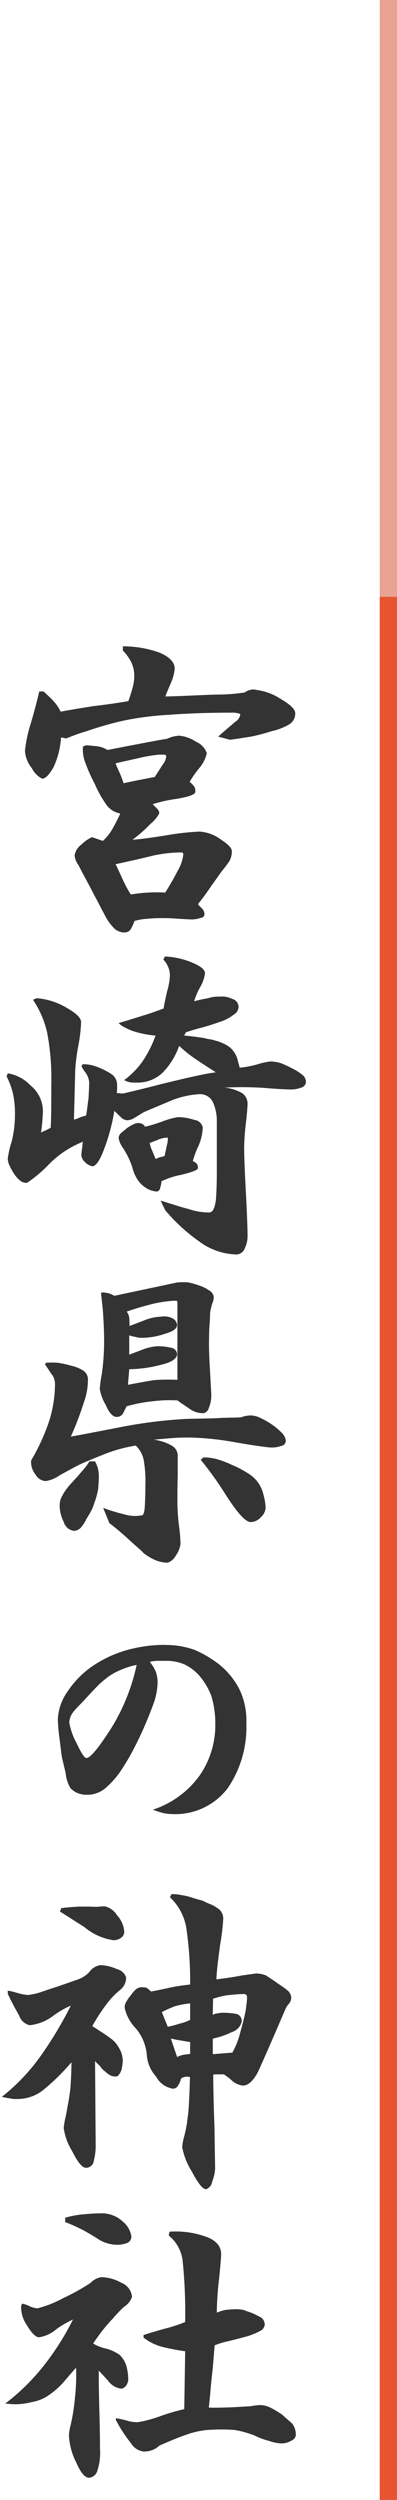 <svg xmlns="http://www.w3.org/2000/svg" width="46" height="289" viewBox="0 0 46 289">
  <defs>
    <style>
      .cls-1 {
        fill: #e8a393;
      }

      .cls-2 {
        fill: #e65432;
      }

      .cls-3 {
        fill: #333;
        fill-rule: evenodd;
      }
    </style>
  </defs>
  <rect id="長方形_7_のコピー_3" data-name="長方形 7 のコピー 3" class="cls-1" x="44" width="2" height="289"/>
  <rect id="長方形_7_のコピー_4" data-name="長方形 7 のコピー 4" class="cls-2" x="44" y="69" width="2" height="220"/>
  <path id="宮崎県の神社" class="cls-3" d="M14.218,75.184a5.735,5.735,0,0,1,.936,1.26,3.654,3.654,0,0,1,.4,1.548,5.181,5.181,0,0,1-.18,1.476c-0.144.54-.324,1.08-0.5,1.584-0.828.144-2.2,0.36-4.031,0.576-1.836.288-3.1,0.5-3.815,0.648a4.884,4.884,0,0,0-.792-1.188c-0.36-.4-0.756-0.756-1.188-1.152h-0.5c-0.216.936-.54,2.2-1.008,3.779a14.9,14.9,0,0,0-.648,3.1,3.514,3.514,0,0,0,.792,1.98,2.848,2.848,0,0,0,1.188,1.224c0.4,0,.792-0.432,1.3-1.26a9.582,9.582,0,0,0,.9-3.492h0.18a0.859,0.859,0,0,0,.5.072,22.317,22.317,0,0,1,2.34-.828,38.831,38.831,0,0,1,4.32-1.224,35.873,35.873,0,0,1,5.075-.648c1.944-.144,4.319-0.252,7.235-0.252a2.966,2.966,0,0,1,.864.072c0.18,0.036.252,0.072,0.252,0.18a1.28,1.28,0,0,1-.612.828c-0.4.36-1.08,0.9-1.944,1.692l1.368,0.36c0.9-.108,1.692-0.252,2.412-0.36a20.72,20.72,0,0,0,2.34-.612,7.239,7.239,0,0,0,2.088-.792,1.463,1.463,0,0,0,.72-1.26c0.036-.5-0.612-1.08-1.8-1.764a6.563,6.563,0,0,0-2.7-.972,1.225,1.225,0,0,0-.72,0,1.386,1.386,0,0,0-.612.288,22.066,22.066,0,0,1-3.491.252c-2.016.072-3.96,0.18-5.723,0.216,0.108-.324.324-0.828,0.648-1.584a5.374,5.374,0,0,0,.432-1.62c0-.756-0.576-1.332-1.692-1.836a12.229,12.229,0,0,0-4.32-.756v0.468Zm6.515,9.863a3.684,3.684,0,0,0-1.368.36c-0.288.036-1.3,0.216-2.988,0.54-1.728.324-3.024,0.576-3.924,0.756a2.914,2.914,0,0,0-1.188-.432c-0.432-.036-0.9-0.108-1.332-0.108l-0.324.144A4.254,4.254,0,0,0,9.9,88.214a19.8,19.8,0,0,0,1.08,2.412,13.279,13.279,0,0,0,1.3,2.34,2.518,2.518,0,0,0,1.656,1.08c-0.252.576-.576,1.188-0.9,1.764a5.64,5.64,0,0,1-1.116,1.4l-1.26-.432a3.875,3.875,0,0,0-1.188.828,1.93,1.93,0,0,0-.828,1.3,2.222,2.222,0,0,0,.432,1.08c0.288,0.54.576,1.115,0.936,1.764q0.486,0.918,1.08,2.052c0.432,0.792.72,1.4,1.008,1.908a5.63,5.63,0,0,0,.972,1.44,1.72,1.72,0,0,0,1.368.647,0.829,0.829,0,0,0,.72-0.395,7.025,7.025,0,0,0,.432-0.936,6.634,6.634,0,0,1,1.512-.252,15.076,15.076,0,0,1,1.908-.072,15.233,15.233,0,0,1,1.62.072c0.72,0.036,1.224.072,1.44,0.072a2.949,2.949,0,0,0,1.188-.18,0.427,0.427,0,0,0,.432-0.4,0.954,0.954,0,0,0-.288-0.684,4.745,4.745,0,0,1-.468-0.5c0.468-.576,1.008-1.3,1.584-2.16,0.576-.792.972-1.368,1.3-1.8a12.213,12.213,0,0,0,.756-1.008,2.275,2.275,0,0,0,.288-1.152c0-.4-0.468-0.828-1.4-1.44a4.592,4.592,0,0,0-2.34-.828,30.692,30.692,0,0,0-3.672.4q-2.97.486-4.1,0.54a15.629,15.629,0,0,0,2.052-1.8,4.314,4.314,0,0,0,1.044-1.224,0.732,0.732,0,0,0-.216-0.54l-0.54-.54a16.287,16.287,0,0,1,2.736-.612c1.476-.252,2.2-0.5,2.2-0.828a0.918,0.918,0,0,0-.18-0.684,5.608,5.608,0,0,0-.468-0.468,12.845,12.845,0,0,1,1.08-1.548,3.947,3.947,0,0,0,.9-1.764,2.158,2.158,0,0,0-1.224-1.3A4.15,4.15,0,0,0,20.733,85.046Zm-7.343,3.2c0.4-.108,1.26-0.288,2.556-0.576a15.944,15.944,0,0,1,2.52-.432h0.648a0.3,0.3,0,0,1,.144.252,1.86,1.86,0,0,1-.432.936c-0.252.4-.576,0.9-0.9,1.4-0.468.072-1.116,0.216-1.908,0.36-0.864.18-1.4,0.288-1.692,0.36-0.108-.288-0.216-0.612-0.36-0.972C13.858,89.294,13.606,88.826,13.39,88.25Zm7.7,10.295a0.249,0.249,0,0,1,.144.288,4.67,4.67,0,0,1-.648,1.835c-0.4.792-.9,1.656-1.44,2.52a18.038,18.038,0,0,0-1.98,0c-0.792.036-1.476,0.144-2.016,0.216a15.824,15.824,0,0,1-1.044-1.98c-0.4-.864-0.612-1.332-0.72-1.512,1.656-.36,3.1-0.684,4.247-0.972A15.644,15.644,0,0,1,21.093,98.545Zm-7.847,29.881c0.252,0.216.468,0.468,0.72,0.684a1.123,1.123,0,0,0,.792.4,1.61,1.61,0,0,0,.72-0.216c0.252-.144.648-0.4,1.188-0.72,1.152-.5,2.232-0.936,3.312-1.4a10.609,10.609,0,0,1,3.168-.684,1.647,1.647,0,0,1,1.512.9,5.24,5.24,0,0,1,.468,2.232v5.759q0,1.944-.108,3.348c-0.144.972-.36,1.439-0.792,1.439a7.291,7.291,0,0,1-2.376-.4c-0.864-.216-1.944-0.576-3.24-0.972l0.54,1.116a20.564,20.564,0,0,0,3.924,3.6,7.514,7.514,0,0,0,4.355,1.512,1.05,1.05,0,0,0,.936-0.72,3.148,3.148,0,0,0,.324-1.4c0-.468-0.036-2.088-0.18-4.751s-0.216-4.464-.216-5.472a28.134,28.134,0,0,1,.216-2.951c0.144-1.26.18-1.98,0.18-2.088a1.489,1.489,0,0,0-.612-1.26,5.094,5.094,0,0,0-2.052-.648,39.717,39.717,0,0,1,4.608.036c1.656,0.144,2.7.18,3.2,0.18a3.553,3.553,0,0,0,1.08-.216,0.724,0.724,0,0,0,.54-0.72,1.047,1.047,0,0,0-.468-0.792,5.8,5.8,0,0,0-1.152-.719,10.5,10.5,0,0,0-1.332-.612,4.493,4.493,0,0,0-1.152-.18,7.612,7.612,0,0,0-1.368.288,11.288,11.288,0,0,1-2.2.432c-0.072-.288-0.18-0.612-0.252-0.936a2.974,2.974,0,0,0-.324-0.756,3.635,3.635,0,0,0-.468-0.576,3.546,3.546,0,0,0-.72-0.468,7.321,7.321,0,0,0-.792-0.324c-0.324-.072-0.576-0.18-0.828-0.216A4.694,4.694,0,0,1,23.649,120c-0.216-.036-0.5-0.072-0.792-0.108-0.324-.072-0.612-0.072-0.828-0.108s-0.432-.036-0.684-0.072l0.18-.36c0.18-.072.72-0.252,1.62-0.5,0.9-.216,1.692-0.5,2.34-0.72a5.025,5.025,0,0,0,1.584-.828,1.09,1.09,0,0,0,.576-0.936,1,1,0,0,0-.756-0.9,2.683,2.683,0,0,0-1.476-.252,3.471,3.471,0,0,0-1.3.18,14.463,14.463,0,0,0-1.62.36,7.813,7.813,0,0,1,.648-1.548,4.339,4.339,0,0,0,.612-1.692c0-.468-0.612-0.9-1.728-1.332a9.185,9.185,0,0,0-2.916-.612l-0.18.36a2.769,2.769,0,0,1,.576.9,2.547,2.547,0,0,1,.18.972,7.747,7.747,0,0,1-.324,1.8c-0.216.972-.36,1.619-0.4,1.979-0.864.324-1.656,0.612-2.412,0.828q-1.188.378-2.808,0.864l0.288,0.252a6.676,6.676,0,0,0,1.908.828,11.432,11.432,0,0,0,2.088.36,13.433,13.433,0,0,1-1.44,2.88,9.337,9.337,0,0,1-2.2,2.267,2.411,2.411,0,0,0,.648.252,4.824,4.824,0,0,0,.72.036,4.181,4.181,0,0,0,3.132-1.187,8.37,8.37,0,0,0,1.872-3.06,14.484,14.484,0,0,0,1.62,1.332c0.576,0.4,1.44.972,2.628,1.728-1.188.144-3.24,0.611-6.191,1.331-2.952.756-4.5,1.116-4.571,1.116a1.119,1.119,0,0,1-.4-0.036H13.534a6.38,6.38,0,0,0,.036-0.864,1.546,1.546,0,0,0-.5-1.224,6.89,6.89,0,0,0-1.26-.719,7.108,7.108,0,0,0-1.188-.432,4.651,4.651,0,0,0-1.044-.108l-0.144.216a4.617,4.617,0,0,0,.5.792,2.2,2.2,0,0,1,.4,1.115c0,0.4-.036.972-0.072,1.764-0.108.792-.18,1.476-0.288,2.052a5.468,5.468,0,0,0-.72.216,3.837,3.837,0,0,1-.684.252l0.144-5.687a22.029,22.029,0,0,1,.36-2.844,18.208,18.208,0,0,0,.324-2.736c0-.5-0.576-1.044-1.728-1.692a7.909,7.909,0,0,0-3.42-1.079l-0.432.18a11.154,11.154,0,0,1,1.656,3.851,28.821,28.821,0,0,1,.468,6.047c0,2.16,0,3.78-.072,4.9-0.108.072-.36,0.18-0.612,0.324a1.415,1.415,0,0,0-.5.252c0.036-.36.108-0.792,0.144-1.332,0.036-.5.072-0.9,0.072-1.152a3.848,3.848,0,0,0-1.44-2.988,4.727,4.727,0,0,0-2.628-1.4l-0.144.359a8.372,8.372,0,0,1,.792,2.232,10.809,10.809,0,0,1,.18,2.124,12.861,12.861,0,0,1-.4,3.24A10.67,10.67,0,0,0,.9,133.933a1.891,1.891,0,0,0,.216.828,6.557,6.557,0,0,0,.54.972,3.507,3.507,0,0,0,.684.756,1.163,1.163,0,0,0,.792.252,15.451,15.451,0,0,0,2.556-2.16,11.4,11.4,0,0,1,3.924-2.591,2.825,2.825,0,0,0-.072.611,5.064,5.064,0,0,0-.108,1.008,1.212,1.212,0,0,0,.4.72,1.642,1.642,0,0,0,.9.5c0.432-.072.864-0.72,1.368-2.088A22.288,22.288,0,0,0,13.246,128.426Zm2.844,1.4a1.271,1.271,0,0,0-.612.144,4.966,4.966,0,0,0-.792.468c-0.288.252-.54,0.432-0.648,0.54a0.824,0.824,0,0,0-.288.612,2.7,2.7,0,0,0,.5,1.115,11.44,11.44,0,0,1,.612,1.08,9.9,9.9,0,0,1,.468,1.152,4.617,4.617,0,0,0,.612,1.44,3.267,3.267,0,0,0,1.008.972,2.565,2.565,0,0,0,1.26.4,0.518,0.518,0,0,0,.36-0.468,2.558,2.558,0,0,0,.144-0.72,9.273,9.273,0,0,1,2.34-.756c1.26-.324,1.872-0.54,1.872-0.756a0.656,0.656,0,0,0-.18-0.576,2.417,2.417,0,0,0-.4-0.252,10.386,10.386,0,0,1,.612-1.656,5.866,5.866,0,0,0,.54-2.195,1.089,1.089,0,0,0-.972-0.9,6.24,6.24,0,0,0-1.908-.324,9.638,9.638,0,0,0-1.8.5,16.8,16.8,0,0,1-2.016.612,0.64,0.64,0,0,0-.252-0.288A0.871,0.871,0,0,0,16.09,129.83Zm1.26,2.3a11.932,11.932,0,0,0,1.116-.431,3.085,3.085,0,0,1,.972-0.18,2.268,2.268,0,0,1-.108.9c-0.072.432-.18,0.828-0.252,1.224a5.564,5.564,0,0,1-.54.144,2.5,2.5,0,0,0-.5.216c-0.144-.36-0.288-0.684-0.4-0.972A3.247,3.247,0,0,1,17.35,132.133Zm3.24,16.122L13.246,149.8a2.941,2.941,0,0,0-.756-0.323c-0.324-.036-0.432-0.072-0.5-0.072l-0.288.036c0.108,1.043.216,1.871,0.252,2.555s0.108,1.656.108,2.988a27.57,27.57,0,0,1-.252,3.779,16.347,16.347,0,0,0-.252,1.8,5.285,5.285,0,0,0,.684,1.836c0.4,0.936.828,1.4,1.26,1.4a0.831,0.831,0,0,0,.792-0.468c0.144-.324.288-0.54,0.36-0.756a17.489,17.489,0,0,1,2.988-.576,15.924,15.924,0,0,1,2.916-.108c0.54,0.4,1.044.72,1.512,1.044a2.587,2.587,0,0,0,1.548.432,0.809,0.809,0,0,0,.576-0.612,3.541,3.541,0,0,0,.288-1.44c0-.324-0.072-1.26-0.144-2.844-0.108-1.583-.144-2.879-0.108-3.959a14.994,14.994,0,0,1,.072-1.584c0.036-.72.036-1.152,0.072-1.368q0.054-.27.216-0.864a1.993,1.993,0,0,0,.18-0.72,0.979,0.979,0,0,0-.468-0.755,4.315,4.315,0,0,0-1.224-.612,8.832,8.832,0,0,0-1.26-.36A6.948,6.948,0,0,0,20.589,148.255Zm-5.9,3.383c0.9-.324,1.908-0.612,3.024-0.9a15.78,15.78,0,0,1,2.448-.36h0.288a0.2,0.2,0,0,1,.108.18v8.963a22.52,22.52,0,0,0-2.7.036q-1.35.216-3.024,0.54l0.144-1.8a15.184,15.184,0,0,0,3.636-.5c1.26-.288,1.908-0.719,1.908-1.259a0.792,0.792,0,0,0-.684-0.72,6.529,6.529,0,0,0-1.548-.18,5.637,5.637,0,0,0-1.872.432c-0.756.288-1.26,0.468-1.44,0.54v-2.232a3.5,3.5,0,0,0,.72.18,2.1,2.1,0,0,0,.684.108,8.25,8.25,0,0,0,2.736-.468c0.936-.252,1.4-0.612,1.4-1.008a0.947,0.947,0,0,0-.648-0.828,1.954,1.954,0,0,0-1.152-.144,5.67,5.67,0,0,0-2.088.468c-0.864.324-1.4,0.54-1.62,0.612a8.454,8.454,0,0,0-.036-0.972A1.321,1.321,0,0,0,14.686,151.638Zm-9.359,5.9-0.108.216c0.4,0.54.648,1.008,0.9,1.3a1.96,1.96,0,0,1,.252.972,14.391,14.391,0,0,1-.756,4.5A23.774,23.774,0,0,1,3.6,168.844v0.288a2.373,2.373,0,0,0,.54,1.368,1.441,1.441,0,0,0,1.152.72,3.747,3.747,0,0,0,1.584-.648c0.72-.4,1.44-0.792,2.124-1.152,0.648-.324,1.62-0.72,2.88-1.224a16.927,16.927,0,0,1,3.851-1.08,3.143,3.143,0,0,1,.936,1.764,14.588,14.588,0,0,1,.18,2.772c0,1.008-.036,1.871-0.072,2.519-0.036.684-.18,1.044-0.36,1.008a4.23,4.23,0,0,1-1.98-.108,21.117,21.117,0,0,1-2.484-.756l0.72,1.764a28.5,28.5,0,0,1,2.34,1.98c0.756,0.684,1.368,1.188,1.656,1.512a6.856,6.856,0,0,0,1.26.756,3.81,3.81,0,0,0,1.512.324,1.729,1.729,0,0,0,.936-0.828,2.966,2.966,0,0,0,.54-1.332,19.85,19.85,0,0,0-.18-2.16,21.964,21.964,0,0,1-.18-2.88c0-.611,0-1.547.036-2.807V168.2a1.344,1.344,0,0,0-.756-1.116,5.531,5.531,0,0,0-2.016-.648c1.116-.108,1.98-0.18,2.556-0.216s1.116-.036,1.692-0.036a34.106,34.106,0,0,1,5.327.576c2.34,0.4,3.671.576,4.031,0.576a2.979,2.979,0,0,0,1.152-.18,0.613,0.613,0,0,0,.54-0.612,1.514,1.514,0,0,0-.5-0.936,7.36,7.36,0,0,0-1.224-1.007,9.922,9.922,0,0,0-1.3-.72,2.557,2.557,0,0,0-1.008-.252,3.26,3.26,0,0,0-1.152.216c-0.5.036-1.3,0.036-2.34,0.072-1.044.072-2.34,0.072-3.924,0.108a54.679,54.679,0,0,0-7.775.972c-3.168.611-5.039,0.971-5.687,1.079a35.554,35.554,0,0,0,1.512-3.959,7.546,7.546,0,0,0,.468-2.556,1.22,1.22,0,0,0-.54-1.116,4.449,4.449,0,0,0-1.44-.576,11.278,11.278,0,0,0-1.476-.324A9.107,9.107,0,0,0,5.327,157.541Zm5.687,11.411H10.367a8.379,8.379,0,0,1-.972,1.26c-0.36.432-.756,0.864-1.224,1.368a7.014,7.014,0,0,0-.936,1.3,2.3,2.3,0,0,0-.324,1.223,4.2,4.2,0,0,0,.468,1.836,1.412,1.412,0,0,0,1.188,1.044,1.156,1.156,0,0,0,.792-0.36,4.066,4.066,0,0,0,.648-1.008,12.552,12.552,0,0,0,.648-1.116c0.144-.324.252-0.684,0.4-1.08a9.66,9.66,0,0,0,.324-1.295c0.036-.5.072-0.936,0.072-1.368a4.327,4.327,0,0,0-.108-1.008A4.032,4.032,0,0,0,11.015,168.952Zm12.562-.468-0.324.288a37.567,37.567,0,0,1,2.916,4.068c1.368,2.123,2.3,3.131,2.88,3.131a1.622,1.622,0,0,0,1.188-.576,1.564,1.564,0,0,0,.54-1.116,6.638,6.638,0,0,0-.252-1.475,3.764,3.764,0,0,0-.648-1.44,3.954,3.954,0,0,0-1.224-1.08,10.981,10.981,0,0,0-1.728-.9,10.511,10.511,0,0,0-1.8-.684A5.362,5.362,0,0,0,23.577,168.484Zm-4.463,21.683a16.2,16.2,0,0,0-4.32.576,13.759,13.759,0,0,0-3.96,1.8,10.732,10.732,0,0,0-2.988,2.988A6.019,6.019,0,0,0,6.7,198.77a20.741,20.741,0,0,0,.216,2.375c0.144,1.116.216,1.836,0.288,2.124,0.036,0.18.18,0.756,0.4,1.692a4.226,4.226,0,0,0,.54,1.728,2.489,2.489,0,0,0,.792.576,2.8,2.8,0,0,0,1.188.216,3.25,3.25,0,0,0,2.124-.792,10.221,10.221,0,0,0,1.728-1.944,26.837,26.837,0,0,0,1.4-2.34c0.4-.756.864-1.692,1.368-2.843,0.468-1.08.828-2.016,1.116-2.808a7.563,7.563,0,0,0,.4-2.3,3.657,3.657,0,0,0-.216-1.224,5.165,5.165,0,0,0-.684-1.116A4.649,4.649,0,0,1,18.178,192h1.116a5.21,5.21,0,0,1,2.124.432,5.458,5.458,0,0,1,1.692,1.3,7.971,7.971,0,0,1,1.368,2.3,10.947,10.947,0,0,1,.468,3.312,10.177,10.177,0,0,1-1.836,5.939,10.809,10.809,0,0,1-5.4,3.923c0.36,0.144.72,0.252,1.08,0.36a4.868,4.868,0,0,0,1.044.144,7.639,7.639,0,0,0,6.551-2.987,12.489,12.489,0,0,0,2.16-7.523,8.308,8.308,0,0,0-.792-3.888,9.015,9.015,0,0,0-2.2-2.772,12.937,12.937,0,0,0-2.988-1.8A9.671,9.671,0,0,0,19.114,190.167ZM8.027,199.13a2.089,2.089,0,0,1,.5-1.26c0.324-.4.684-0.756,1.044-1.116q0.486-.54,1.3-1.4a10.79,10.79,0,0,1,1.4-1.3,6.431,6.431,0,0,1,1.476-.9,8.874,8.874,0,0,1,2.088-.684,23.041,23.041,0,0,1-2.988,7.379c-1.44,2.232-2.376,3.384-2.844,3.384-0.216,0-.612-0.612-1.152-1.764A7.781,7.781,0,0,1,8.027,199.13ZM19.87,218.968l-0.18.36a6.283,6.283,0,0,1,1.944,3.888,42.866,42.866,0,0,1,.4,6.191c-0.756.108-1.44,0.18-2.124,0.324-0.648.144-1.476,0.324-2.412,0.5a4.675,4.675,0,0,0-.5-0.432,2.125,2.125,0,0,0-.5-0.072,1.07,1.07,0,0,0-.756.252,4.255,4.255,0,0,0-.612.72,3.838,3.838,0,0,0-.5.72,1.133,1.133,0,0,0-.18.72,4.884,4.884,0,0,0,1.08,2.123,5.456,5.456,0,0,1,1.476,3.24,4.126,4.126,0,0,0,1.08,2.556,2.681,2.681,0,0,0,1.944,1.4,0.652,0.652,0,0,0,.576-0.324,2.208,2.208,0,0,0,.36-0.828,0.686,0.686,0,0,1,.36-0.18,1.084,1.084,0,0,1,.684,0c-0.036,1.656-.108,2.808-0.144,3.492s-0.144,1.26-.18,1.656a14.17,14.17,0,0,1-.324,1.62,6.758,6.758,0,0,0-.252,1.331,8.172,8.172,0,0,0,1.116,2.808c0.72,1.368,1.26,2.052,1.656,2.052a1.146,1.146,0,0,0,.72-0.936,4.528,4.528,0,0,0,.324-1.476c0-.252-0.036-1.836-0.072-4.715-0.108-2.844-.144-4.86-0.144-6.083,0-.036.072-0.072,0.216-0.072h1.008a6.782,6.782,0,0,1,.9.683,2.2,2.2,0,0,0,1.332.612c0.576,0,1.188-.54,1.728-1.583,0.468-1.008,1.548-3.456,3.168-7.236a2.315,2.315,0,0,1,.36-0.575,1.124,1.124,0,0,0,.324-0.756,1.171,1.171,0,0,0-.5-0.9c-0.288-.252-0.756-0.54-1.26-0.9-0.468-.324-0.9-0.612-1.188-0.792a3.386,3.386,0,0,0-1.08-.216c-0.18,0-.72.108-1.62,0.216-0.9.18-1.908,0.324-3.024,0.468,0.036-1.044.216-2.376,0.432-4a26.047,26.047,0,0,0,.36-2.951,1.438,1.438,0,0,0-.4-1.08,4.1,4.1,0,0,0-.972-0.612,10.553,10.553,0,0,1-1.044-.468c-0.324-.072-0.648-0.18-1.044-0.288a6.446,6.446,0,0,0-1.26-.324A5.209,5.209,0,0,0,19.87,218.968Zm-8.711,1.476c-0.5-.036-1.188-0.036-1.944-0.036-0.828.036-1.548,0.108-2.124,0.18l-0.144.4c0.432,0.252,1.368.864,2.844,1.8a6.7,6.7,0,0,0,3.384,1.511,1.55,1.55,0,0,0,.864-0.287,0.87,0.87,0,0,0,.36-0.684,3.148,3.148,0,0,0-.828-1.908,2.321,2.321,0,0,0-1.44-1.044A9.522,9.522,0,0,0,11.159,220.444Zm0.468,6.731a1.93,1.93,0,0,0-1.3.828,3.476,3.476,0,0,1-1.4.864c-0.612.216-1.44,0.5-2.376,0.828-0.972.288-1.692,0.576-2.2,0.72a8.067,8.067,0,0,1-1.116.216,6.761,6.761,0,0,1-1.152-.216A7.853,7.853,0,0,0,.9,230.127v0.36c0.468,1.008.936,1.835,1.332,2.555a1.677,1.677,0,0,0,1.224,1.08,5.483,5.483,0,0,0,2.7-1.08,10.271,10.271,0,0,1,2.052-1.187,45.235,45.235,0,0,1-3.528,5.867A22.937,22.937,0,0,1,.216,242.4a8.069,8.069,0,0,0,.936.18,2.831,2.831,0,0,0,.828.072A4.781,4.781,0,0,0,5.147,241.5a24.95,24.95,0,0,0,3.132-3.095c0,1.188-.072,2.123-0.108,2.843-0.072.756-.18,1.332-0.252,1.8-0.108.5-.18,1.044-0.324,1.692A10.751,10.751,0,0,0,7.379,246a6.812,6.812,0,0,0,.972,2.663c0.648,1.3,1.188,1.98,1.656,1.944a0.914,0.914,0,0,0,.864-0.828,6.6,6.6,0,0,0,.216-1.691l-0.072-9.827a3.591,3.591,0,0,0,.54.54,2.637,2.637,0,0,0,.684.72,2.363,2.363,0,0,0,.612.432,1.3,1.3,0,0,0,.756.072,1.6,1.6,0,0,0,.468-0.756,5.424,5.424,0,0,0,.144-0.936,2.819,2.819,0,0,0-.432-1.584,3.088,3.088,0,0,0-.936-1.08,14.972,14.972,0,0,0-1.26-.864c-0.5-.324-0.756-0.5-0.9-0.576a21.74,21.74,0,0,1,1.584-2.447,9.241,9.241,0,0,1,1.584-1.692,1.825,1.825,0,0,0,.756-1.476,1.454,1.454,0,0,0-1.044-.972A5.257,5.257,0,0,0,11.627,227.175Zm16.99,3.6a5.1,5.1,0,0,1-.072,1.008,8.708,8.708,0,0,1-.252,1.439c-0.144.612-.324,1.26-0.54,2.052a9.422,9.422,0,0,1-.828,2.016l-2.268.18v-1.8a8.857,8.857,0,0,0,2.2-.756A1.642,1.642,0,0,0,28,233.726a0.818,0.818,0,0,0-.576-0.9,8.178,8.178,0,0,0-1.476-.144,2.449,2.449,0,0,0-.72.072,1.21,1.21,0,0,0-.576.18l0.036-1.871a10.812,10.812,0,0,1,1.584-.4c0.756-.072,1.368-0.144,1.908-0.144a0.437,0.437,0,0,1,.324.072A0.224,0.224,0,0,1,28.616,230.775Zm-6.587.828v1.907a5.95,5.95,0,0,1-1.224.432,12.979,12.979,0,0,1-1.368.36l-0.684-1.692a13.31,13.31,0,0,1,1.512-.683A10.343,10.343,0,0,1,22.029,231.6ZM19.8,235.67c0.216,0.036.612,0.144,1.152,0.216,0.54,0.108.9,0.144,1.08,0.18v1.368c-0.216.036-.5,0.072-0.792,0.108a3.711,3.711,0,0,0-.72.252Zm-7.847,20.2a18.991,18.991,0,0,0-2.2.108,10.511,10.511,0,0,0-2.2.4v0.5c0.756,0.288,1.44.612,2.016,0.9,0.54,0.288,1.08.612,1.656,0.972a4.193,4.193,0,0,0,2.34.755,3.329,3.329,0,0,0,1.188-.215,0.8,0.8,0,0,0,.468-0.756,2.757,2.757,0,0,0-1.008-1.728A3.559,3.559,0,0,0,11.951,255.867Zm7.7,2.124-0.108.432a4.446,4.446,0,0,1,1.62,2.951,59.283,59.283,0,0,1,.288,7.055,16.285,16.285,0,0,1-2.448.792c-1.116.324-1.872,0.54-2.376,0.72v0.288a5.944,5.944,0,0,0,2.2,1.08,24.592,24.592,0,0,0,2.628.5l-0.108,6.695a23.4,23.4,0,0,0-2.628.756,14.827,14.827,0,0,1-2.772.756,5,5,0,0,1-.972-0.108,11.228,11.228,0,0,0-1.548-.36v0.216a16.682,16.682,0,0,0,1.764,2.7,1.974,1.974,0,0,0,1.44.935,2.526,2.526,0,0,0,1.836-.683c1.08-.468,2.16-0.936,3.24-1.3a9.561,9.561,0,0,1,2.988-.54,19.242,19.242,0,0,1,2.484.036,10.9,10.9,0,0,1,2.412.684,7.53,7.53,0,0,0,1.584.576,4.751,4.751,0,0,0,1.3.288,2.224,2.224,0,0,0,1.3-.324,0.8,0.8,0,0,0,.5-0.612,2.17,2.17,0,0,0-.4-1.332c-0.324-.288-0.72-0.648-1.224-1.08a12.593,12.593,0,0,0-1.332-.792,2.784,2.784,0,0,0-1.224-.288,8.6,8.6,0,0,0-1.116.144c-0.18,0-.864.036-1.98,0.108-1.152.036-2.088,0.072-2.808,0.036,0.144-1.188.216-2.376,0.36-3.635,0.144-1.224.216-2.448,0.324-3.564a10.262,10.262,0,0,1,1.692-.5c0.864-.216,1.548-0.4,2.088-0.54a8.184,8.184,0,0,0,1.4-.576,0.95,0.95,0,0,0,.612-0.72,1,1,0,0,0-.4-0.864q-0.486-.27-1.08-0.54c-0.4-.143-0.756-0.251-1.008-0.359a5.456,5.456,0,0,0-.828-0.072c-0.36,0-.792.036-1.188,0.072a5.985,5.985,0,0,0-1.044.324,35.857,35.857,0,0,1,.288-4.1c0.144-1.476.216-2.376,0.216-2.664,0-.972-0.684-1.691-1.98-2.087A10.272,10.272,0,0,0,19.654,257.991Zm-7.883,5.255a2.1,2.1,0,0,0-1.26.648,24.355,24.355,0,0,1-3.24,1.8,12.674,12.674,0,0,1-2.916,1.152,2.419,2.419,0,0,1-.936-0.252,3.229,3.229,0,0,0-.864-0.288l-0.108.288a3.708,3.708,0,0,0,.684,2.231c0.54,0.9,1.008,1.368,1.4,1.368a4.032,4.032,0,0,0,2.052-.972,12.1,12.1,0,0,1,1.872-1.08,30.738,30.738,0,0,1-3.348,5.292,24.843,24.843,0,0,1-4.5,4.427l0.864,0.072a7.73,7.73,0,0,0,2.232-.252,4.634,4.634,0,0,0,1.944-.792,8.879,8.879,0,0,0,1.908-1.727c0.648-.756,1.08-1.26,1.26-1.44a24.082,24.082,0,0,1-.144,3.6,23.236,23.236,0,0,1-.468,2.952,6.161,6.161,0,0,0-.216,1.26,7.664,7.664,0,0,0,.828,3.1c0.54,1.224,1.008,1.8,1.512,1.8a1.093,1.093,0,0,0,.936-0.756,6.717,6.717,0,0,0,.324-2.627c0-.36,0-1.332-0.036-2.916s-0.108-3.6-.108-6.083c0.144,0.144.468,0.5,1.044,1.116a2.216,2.216,0,0,0,1.584.971,0.8,0.8,0,0,0,.54-0.36,1.245,1.245,0,0,0,.252-0.719,6.382,6.382,0,0,0-.216-1.548,3.1,3.1,0,0,0-.756-1.26,4.867,4.867,0,0,0-1.62-.756,4.868,4.868,0,0,1-1.476-.576c0.108-.18.432-0.648,0.972-1.368a19.321,19.321,0,0,1,1.3-1.512,17.033,17.033,0,0,1,1.26-1.331,2.3,2.3,0,0,0,.972-1.188,1.927,1.927,0,0,0-1.224-1.62A4.987,4.987,0,0,0,11.771,263.246Z"/>
</svg>

